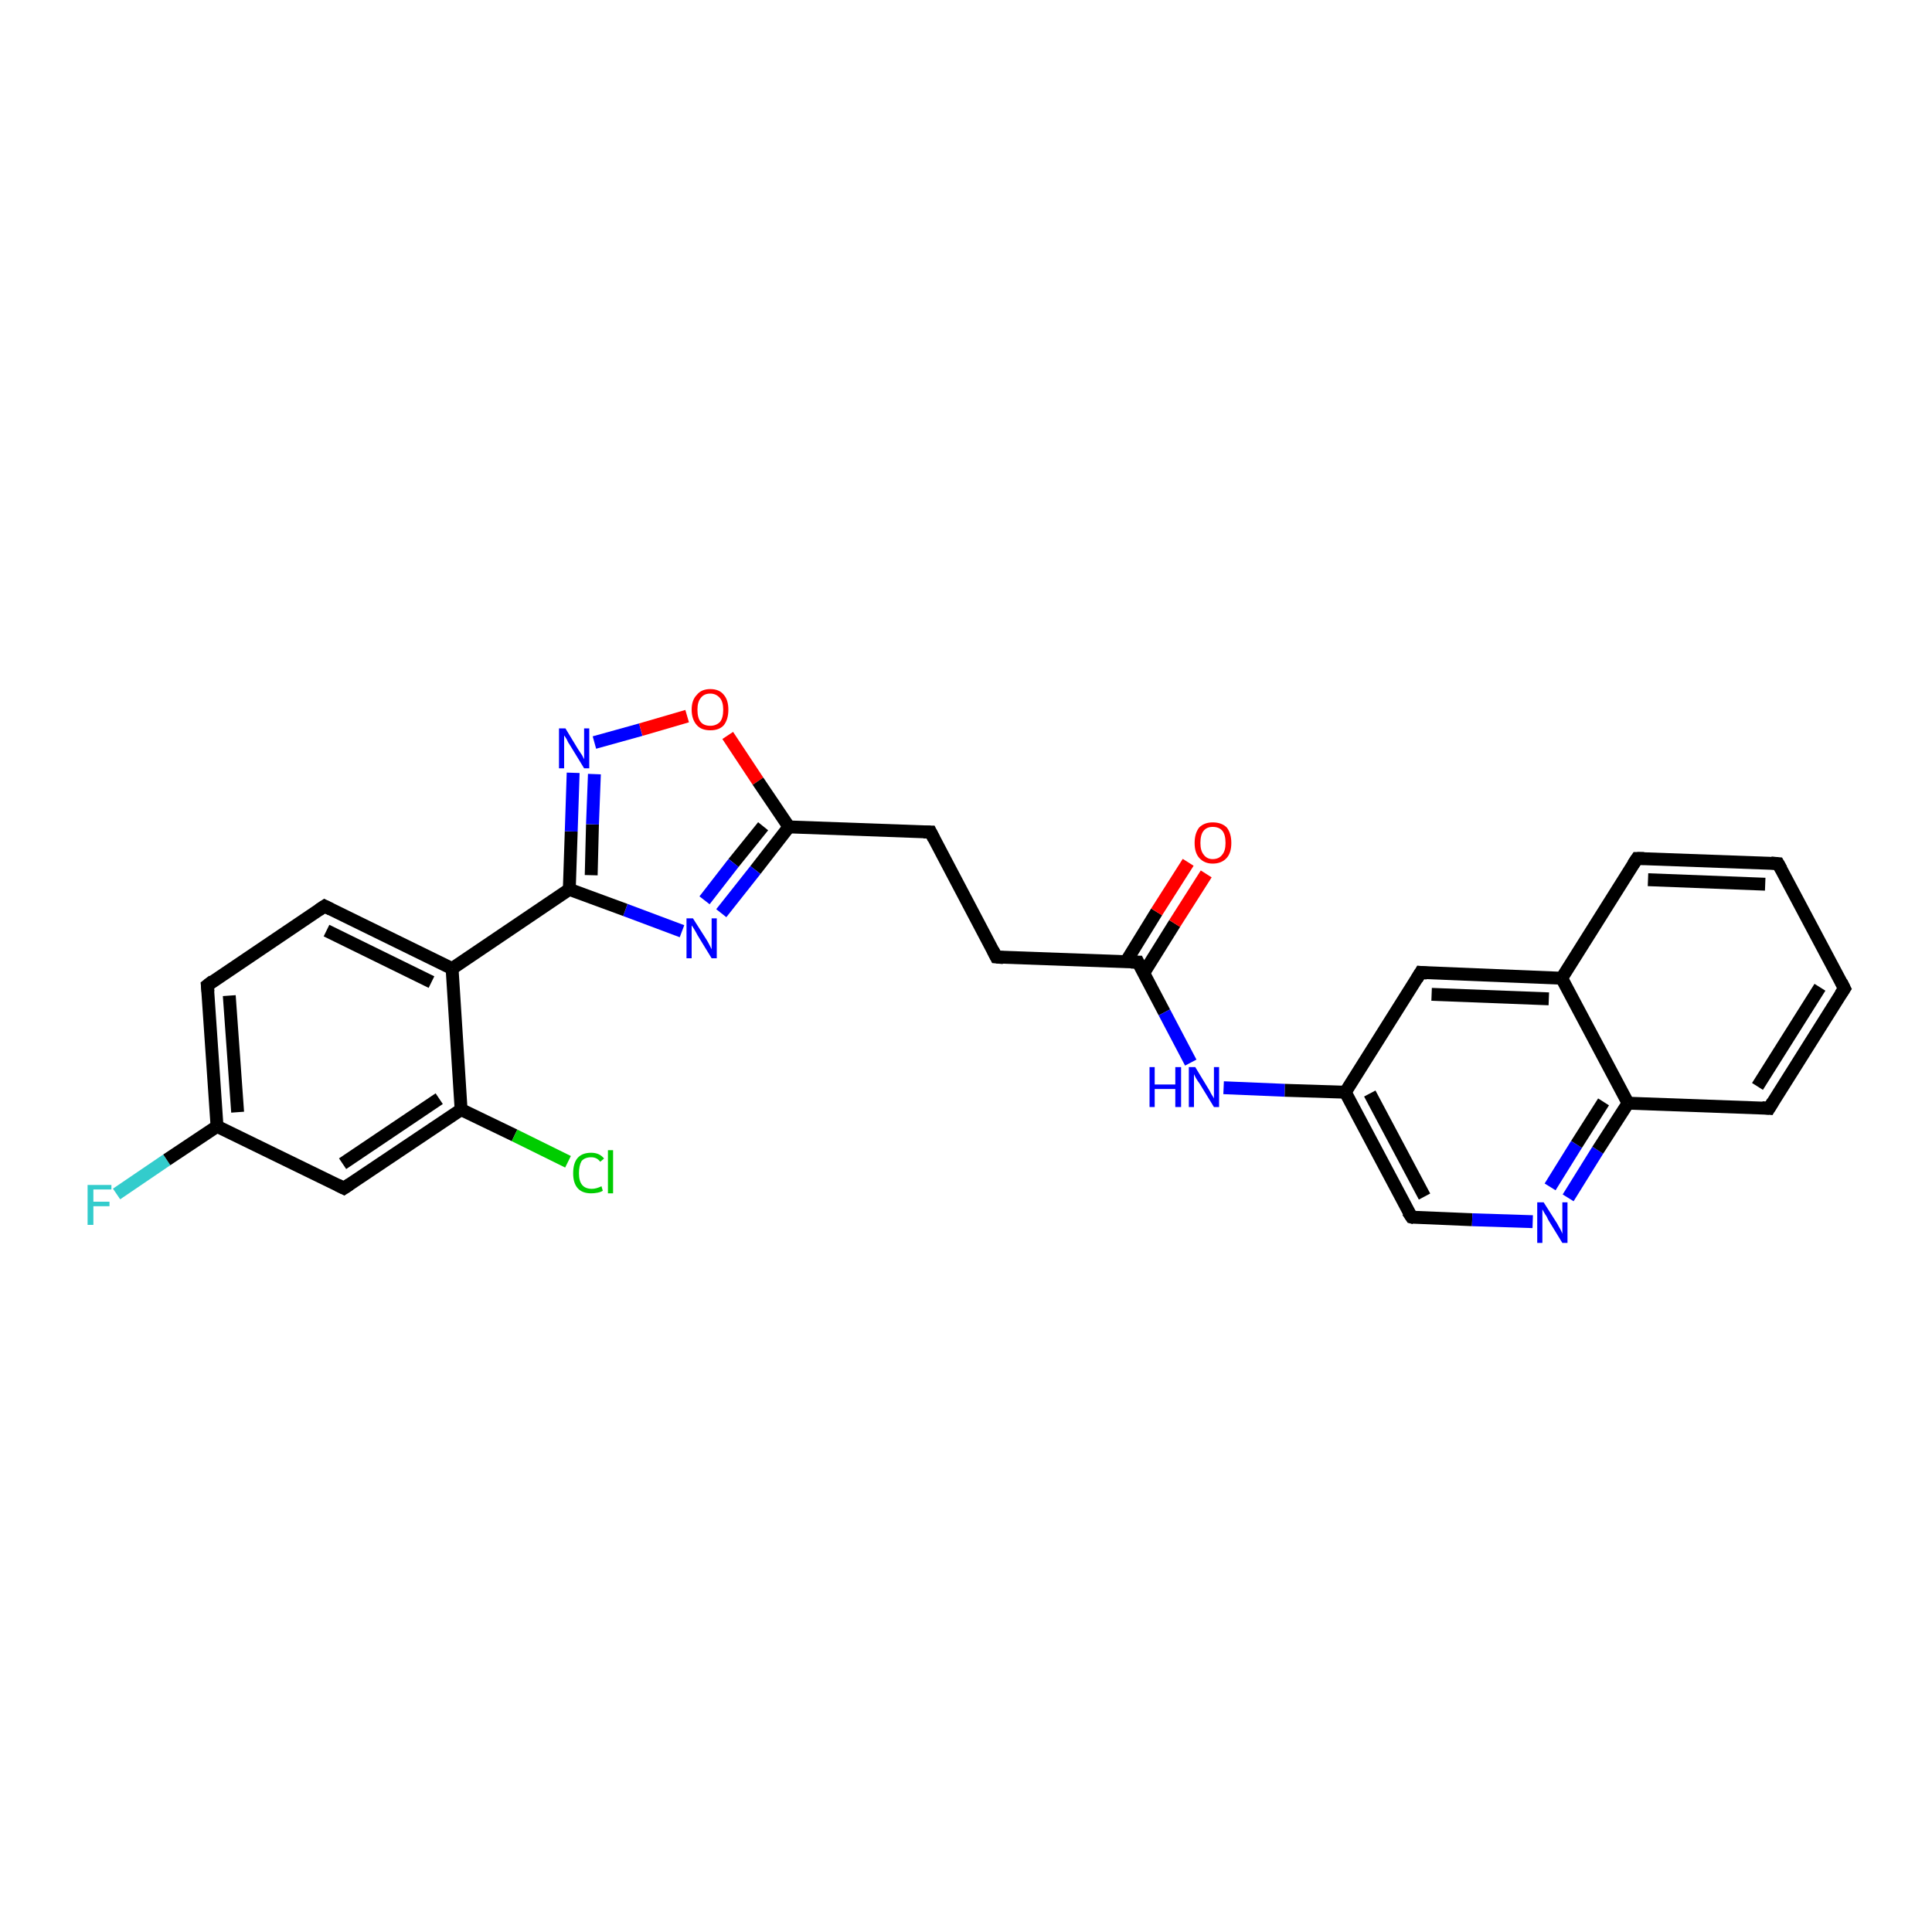 <?xml version='1.0' encoding='iso-8859-1'?>
<svg version='1.1' baseProfile='full'
              xmlns='http://www.w3.org/2000/svg'
                      xmlns:rdkit='http://www.rdkit.org/xml'
                      xmlns:xlink='http://www.w3.org/1999/xlink'
                  xml:space='preserve'
width='300px' height='300px' viewBox='0 0 300 300'>
<!-- END OF HEADER -->
<rect style='opacity:1.0;fill:#FFFFFF;stroke:none' width='300.0' height='300.0' x='0.0' y='0.0'> </rect>
<path class='bond-0 atom-0 atom-1' d='M 18.1,185.4 L 25.9,180.1' style='fill:none;fill-rule:evenodd;stroke:#33CCCC;stroke-width:2.0px;stroke-linecap:butt;stroke-linejoin:miter;stroke-opacity:1' />
<path class='bond-0 atom-0 atom-1' d='M 25.9,180.1 L 33.7,174.9' style='fill:none;fill-rule:evenodd;stroke:#000000;stroke-width:2.0px;stroke-linecap:butt;stroke-linejoin:miter;stroke-opacity:1' />
<path class='bond-1 atom-1 atom-2' d='M 33.7,174.9 L 32.2,153.0' style='fill:none;fill-rule:evenodd;stroke:#000000;stroke-width:2.0px;stroke-linecap:butt;stroke-linejoin:miter;stroke-opacity:1' />
<path class='bond-1 atom-1 atom-2' d='M 36.9,172.7 L 35.6,154.6' style='fill:none;fill-rule:evenodd;stroke:#000000;stroke-width:2.0px;stroke-linecap:butt;stroke-linejoin:miter;stroke-opacity:1' />
<path class='bond-2 atom-2 atom-3' d='M 32.2,153.0 L 50.4,140.7' style='fill:none;fill-rule:evenodd;stroke:#000000;stroke-width:2.0px;stroke-linecap:butt;stroke-linejoin:miter;stroke-opacity:1' />
<path class='bond-3 atom-3 atom-4' d='M 50.4,140.7 L 70.2,150.4' style='fill:none;fill-rule:evenodd;stroke:#000000;stroke-width:2.0px;stroke-linecap:butt;stroke-linejoin:miter;stroke-opacity:1' />
<path class='bond-3 atom-3 atom-4' d='M 50.7,144.5 L 67.0,152.5' style='fill:none;fill-rule:evenodd;stroke:#000000;stroke-width:2.0px;stroke-linecap:butt;stroke-linejoin:miter;stroke-opacity:1' />
<path class='bond-4 atom-4 atom-5' d='M 70.2,150.4 L 88.4,138.1' style='fill:none;fill-rule:evenodd;stroke:#000000;stroke-width:2.0px;stroke-linecap:butt;stroke-linejoin:miter;stroke-opacity:1' />
<path class='bond-5 atom-5 atom-6' d='M 88.4,138.1 L 88.7,129.1' style='fill:none;fill-rule:evenodd;stroke:#000000;stroke-width:2.0px;stroke-linecap:butt;stroke-linejoin:miter;stroke-opacity:1' />
<path class='bond-5 atom-5 atom-6' d='M 88.7,129.1 L 89.0,120.0' style='fill:none;fill-rule:evenodd;stroke:#0000FF;stroke-width:2.0px;stroke-linecap:butt;stroke-linejoin:miter;stroke-opacity:1' />
<path class='bond-5 atom-5 atom-6' d='M 91.8,135.9 L 92.0,128.0' style='fill:none;fill-rule:evenodd;stroke:#000000;stroke-width:2.0px;stroke-linecap:butt;stroke-linejoin:miter;stroke-opacity:1' />
<path class='bond-5 atom-5 atom-6' d='M 92.0,128.0 L 92.3,120.2' style='fill:none;fill-rule:evenodd;stroke:#0000FF;stroke-width:2.0px;stroke-linecap:butt;stroke-linejoin:miter;stroke-opacity:1' />
<path class='bond-6 atom-6 atom-7' d='M 92.3,115.3 L 99.5,113.3' style='fill:none;fill-rule:evenodd;stroke:#0000FF;stroke-width:2.0px;stroke-linecap:butt;stroke-linejoin:miter;stroke-opacity:1' />
<path class='bond-6 atom-6 atom-7' d='M 99.5,113.3 L 106.7,111.2' style='fill:none;fill-rule:evenodd;stroke:#FF0000;stroke-width:2.0px;stroke-linecap:butt;stroke-linejoin:miter;stroke-opacity:1' />
<path class='bond-7 atom-7 atom-8' d='M 113.0,114.2 L 117.7,121.3' style='fill:none;fill-rule:evenodd;stroke:#FF0000;stroke-width:2.0px;stroke-linecap:butt;stroke-linejoin:miter;stroke-opacity:1' />
<path class='bond-7 atom-7 atom-8' d='M 117.7,121.3 L 122.5,128.4' style='fill:none;fill-rule:evenodd;stroke:#000000;stroke-width:2.0px;stroke-linecap:butt;stroke-linejoin:miter;stroke-opacity:1' />
<path class='bond-8 atom-8 atom-9' d='M 122.5,128.4 L 144.5,129.2' style='fill:none;fill-rule:evenodd;stroke:#000000;stroke-width:2.0px;stroke-linecap:butt;stroke-linejoin:miter;stroke-opacity:1' />
<path class='bond-9 atom-9 atom-10' d='M 144.5,129.2 L 154.7,148.6' style='fill:none;fill-rule:evenodd;stroke:#000000;stroke-width:2.0px;stroke-linecap:butt;stroke-linejoin:miter;stroke-opacity:1' />
<path class='bond-10 atom-10 atom-11' d='M 154.7,148.6 L 176.7,149.4' style='fill:none;fill-rule:evenodd;stroke:#000000;stroke-width:2.0px;stroke-linecap:butt;stroke-linejoin:miter;stroke-opacity:1' />
<path class='bond-11 atom-11 atom-12' d='M 177.6,151.1 L 182.4,143.4' style='fill:none;fill-rule:evenodd;stroke:#000000;stroke-width:2.0px;stroke-linecap:butt;stroke-linejoin:miter;stroke-opacity:1' />
<path class='bond-11 atom-11 atom-12' d='M 182.4,143.4 L 187.3,135.7' style='fill:none;fill-rule:evenodd;stroke:#FF0000;stroke-width:2.0px;stroke-linecap:butt;stroke-linejoin:miter;stroke-opacity:1' />
<path class='bond-11 atom-11 atom-12' d='M 174.8,149.4 L 179.6,141.6' style='fill:none;fill-rule:evenodd;stroke:#000000;stroke-width:2.0px;stroke-linecap:butt;stroke-linejoin:miter;stroke-opacity:1' />
<path class='bond-11 atom-11 atom-12' d='M 179.6,141.6 L 184.5,133.9' style='fill:none;fill-rule:evenodd;stroke:#FF0000;stroke-width:2.0px;stroke-linecap:butt;stroke-linejoin:miter;stroke-opacity:1' />
<path class='bond-12 atom-11 atom-13' d='M 176.7,149.4 L 180.8,157.2' style='fill:none;fill-rule:evenodd;stroke:#000000;stroke-width:2.0px;stroke-linecap:butt;stroke-linejoin:miter;stroke-opacity:1' />
<path class='bond-12 atom-11 atom-13' d='M 180.8,157.2 L 184.9,165.0' style='fill:none;fill-rule:evenodd;stroke:#0000FF;stroke-width:2.0px;stroke-linecap:butt;stroke-linejoin:miter;stroke-opacity:1' />
<path class='bond-13 atom-13 atom-14' d='M 190.0,168.9 L 199.5,169.3' style='fill:none;fill-rule:evenodd;stroke:#0000FF;stroke-width:2.0px;stroke-linecap:butt;stroke-linejoin:miter;stroke-opacity:1' />
<path class='bond-13 atom-13 atom-14' d='M 199.5,169.3 L 208.9,169.6' style='fill:none;fill-rule:evenodd;stroke:#000000;stroke-width:2.0px;stroke-linecap:butt;stroke-linejoin:miter;stroke-opacity:1' />
<path class='bond-14 atom-14 atom-15' d='M 208.9,169.6 L 219.2,189.0' style='fill:none;fill-rule:evenodd;stroke:#000000;stroke-width:2.0px;stroke-linecap:butt;stroke-linejoin:miter;stroke-opacity:1' />
<path class='bond-14 atom-14 atom-15' d='M 212.7,169.8 L 221.2,185.8' style='fill:none;fill-rule:evenodd;stroke:#000000;stroke-width:2.0px;stroke-linecap:butt;stroke-linejoin:miter;stroke-opacity:1' />
<path class='bond-15 atom-15 atom-16' d='M 219.2,189.0 L 228.6,189.4' style='fill:none;fill-rule:evenodd;stroke:#000000;stroke-width:2.0px;stroke-linecap:butt;stroke-linejoin:miter;stroke-opacity:1' />
<path class='bond-15 atom-15 atom-16' d='M 228.6,189.4 L 238.0,189.7' style='fill:none;fill-rule:evenodd;stroke:#0000FF;stroke-width:2.0px;stroke-linecap:butt;stroke-linejoin:miter;stroke-opacity:1' />
<path class='bond-16 atom-16 atom-17' d='M 243.5,186.0 L 248.1,178.6' style='fill:none;fill-rule:evenodd;stroke:#0000FF;stroke-width:2.0px;stroke-linecap:butt;stroke-linejoin:miter;stroke-opacity:1' />
<path class='bond-16 atom-16 atom-17' d='M 248.1,178.6 L 252.8,171.3' style='fill:none;fill-rule:evenodd;stroke:#000000;stroke-width:2.0px;stroke-linecap:butt;stroke-linejoin:miter;stroke-opacity:1' />
<path class='bond-16 atom-16 atom-17' d='M 240.7,184.3 L 244.8,177.7' style='fill:none;fill-rule:evenodd;stroke:#0000FF;stroke-width:2.0px;stroke-linecap:butt;stroke-linejoin:miter;stroke-opacity:1' />
<path class='bond-16 atom-16 atom-17' d='M 244.8,177.7 L 249.0,171.1' style='fill:none;fill-rule:evenodd;stroke:#000000;stroke-width:2.0px;stroke-linecap:butt;stroke-linejoin:miter;stroke-opacity:1' />
<path class='bond-17 atom-17 atom-18' d='M 252.8,171.3 L 274.7,172.1' style='fill:none;fill-rule:evenodd;stroke:#000000;stroke-width:2.0px;stroke-linecap:butt;stroke-linejoin:miter;stroke-opacity:1' />
<path class='bond-18 atom-18 atom-19' d='M 274.7,172.1 L 286.4,153.5' style='fill:none;fill-rule:evenodd;stroke:#000000;stroke-width:2.0px;stroke-linecap:butt;stroke-linejoin:miter;stroke-opacity:1' />
<path class='bond-18 atom-18 atom-19' d='M 272.9,168.7 L 282.6,153.3' style='fill:none;fill-rule:evenodd;stroke:#000000;stroke-width:2.0px;stroke-linecap:butt;stroke-linejoin:miter;stroke-opacity:1' />
<path class='bond-19 atom-19 atom-20' d='M 286.4,153.5 L 276.1,134.1' style='fill:none;fill-rule:evenodd;stroke:#000000;stroke-width:2.0px;stroke-linecap:butt;stroke-linejoin:miter;stroke-opacity:1' />
<path class='bond-20 atom-20 atom-21' d='M 276.1,134.1 L 254.2,133.3' style='fill:none;fill-rule:evenodd;stroke:#000000;stroke-width:2.0px;stroke-linecap:butt;stroke-linejoin:miter;stroke-opacity:1' />
<path class='bond-20 atom-20 atom-21' d='M 274.1,137.3 L 255.9,136.6' style='fill:none;fill-rule:evenodd;stroke:#000000;stroke-width:2.0px;stroke-linecap:butt;stroke-linejoin:miter;stroke-opacity:1' />
<path class='bond-21 atom-21 atom-22' d='M 254.2,133.3 L 242.5,151.9' style='fill:none;fill-rule:evenodd;stroke:#000000;stroke-width:2.0px;stroke-linecap:butt;stroke-linejoin:miter;stroke-opacity:1' />
<path class='bond-22 atom-22 atom-23' d='M 242.5,151.9 L 220.6,151.0' style='fill:none;fill-rule:evenodd;stroke:#000000;stroke-width:2.0px;stroke-linecap:butt;stroke-linejoin:miter;stroke-opacity:1' />
<path class='bond-22 atom-22 atom-23' d='M 240.5,155.1 L 222.3,154.4' style='fill:none;fill-rule:evenodd;stroke:#000000;stroke-width:2.0px;stroke-linecap:butt;stroke-linejoin:miter;stroke-opacity:1' />
<path class='bond-23 atom-8 atom-24' d='M 122.5,128.4 L 117.3,135.1' style='fill:none;fill-rule:evenodd;stroke:#000000;stroke-width:2.0px;stroke-linecap:butt;stroke-linejoin:miter;stroke-opacity:1' />
<path class='bond-23 atom-8 atom-24' d='M 117.3,135.1 L 112.0,141.8' style='fill:none;fill-rule:evenodd;stroke:#0000FF;stroke-width:2.0px;stroke-linecap:butt;stroke-linejoin:miter;stroke-opacity:1' />
<path class='bond-23 atom-8 atom-24' d='M 118.5,128.3 L 113.9,134.0' style='fill:none;fill-rule:evenodd;stroke:#000000;stroke-width:2.0px;stroke-linecap:butt;stroke-linejoin:miter;stroke-opacity:1' />
<path class='bond-23 atom-8 atom-24' d='M 113.9,134.0 L 109.4,139.8' style='fill:none;fill-rule:evenodd;stroke:#0000FF;stroke-width:2.0px;stroke-linecap:butt;stroke-linejoin:miter;stroke-opacity:1' />
<path class='bond-24 atom-4 atom-25' d='M 70.2,150.4 L 71.6,172.3' style='fill:none;fill-rule:evenodd;stroke:#000000;stroke-width:2.0px;stroke-linecap:butt;stroke-linejoin:miter;stroke-opacity:1' />
<path class='bond-25 atom-25 atom-26' d='M 71.6,172.3 L 79.9,176.3' style='fill:none;fill-rule:evenodd;stroke:#000000;stroke-width:2.0px;stroke-linecap:butt;stroke-linejoin:miter;stroke-opacity:1' />
<path class='bond-25 atom-25 atom-26' d='M 79.9,176.3 L 88.2,180.4' style='fill:none;fill-rule:evenodd;stroke:#00CC00;stroke-width:2.0px;stroke-linecap:butt;stroke-linejoin:miter;stroke-opacity:1' />
<path class='bond-26 atom-25 atom-27' d='M 71.6,172.3 L 53.4,184.5' style='fill:none;fill-rule:evenodd;stroke:#000000;stroke-width:2.0px;stroke-linecap:butt;stroke-linejoin:miter;stroke-opacity:1' />
<path class='bond-26 atom-25 atom-27' d='M 68.2,170.6 L 53.2,180.7' style='fill:none;fill-rule:evenodd;stroke:#000000;stroke-width:2.0px;stroke-linecap:butt;stroke-linejoin:miter;stroke-opacity:1' />
<path class='bond-27 atom-27 atom-1' d='M 53.4,184.5 L 33.7,174.9' style='fill:none;fill-rule:evenodd;stroke:#000000;stroke-width:2.0px;stroke-linecap:butt;stroke-linejoin:miter;stroke-opacity:1' />
<path class='bond-28 atom-24 atom-5' d='M 105.9,144.6 L 97.1,141.3' style='fill:none;fill-rule:evenodd;stroke:#0000FF;stroke-width:2.0px;stroke-linecap:butt;stroke-linejoin:miter;stroke-opacity:1' />
<path class='bond-28 atom-24 atom-5' d='M 97.1,141.3 L 88.4,138.1' style='fill:none;fill-rule:evenodd;stroke:#000000;stroke-width:2.0px;stroke-linecap:butt;stroke-linejoin:miter;stroke-opacity:1' />
<path class='bond-29 atom-23 atom-14' d='M 220.6,151.0 L 208.9,169.6' style='fill:none;fill-rule:evenodd;stroke:#000000;stroke-width:2.0px;stroke-linecap:butt;stroke-linejoin:miter;stroke-opacity:1' />
<path class='bond-30 atom-22 atom-17' d='M 242.5,151.9 L 252.8,171.3' style='fill:none;fill-rule:evenodd;stroke:#000000;stroke-width:2.0px;stroke-linecap:butt;stroke-linejoin:miter;stroke-opacity:1' />
<path d='M 32.3,154.0 L 32.2,153.0 L 33.1,152.3' style='fill:none;stroke:#000000;stroke-width:2.0px;stroke-linecap:butt;stroke-linejoin:miter;stroke-opacity:1;' />
<path d='M 49.5,141.3 L 50.4,140.7 L 51.4,141.2' style='fill:none;stroke:#000000;stroke-width:2.0px;stroke-linecap:butt;stroke-linejoin:miter;stroke-opacity:1;' />
<path d='M 143.4,129.2 L 144.5,129.2 L 145.0,130.2' style='fill:none;stroke:#000000;stroke-width:2.0px;stroke-linecap:butt;stroke-linejoin:miter;stroke-opacity:1;' />
<path d='M 154.2,147.6 L 154.7,148.6 L 155.8,148.7' style='fill:none;stroke:#000000;stroke-width:2.0px;stroke-linecap:butt;stroke-linejoin:miter;stroke-opacity:1;' />
<path d='M 175.6,149.4 L 176.7,149.4 L 176.9,149.8' style='fill:none;stroke:#000000;stroke-width:2.0px;stroke-linecap:butt;stroke-linejoin:miter;stroke-opacity:1;' />
<path d='M 218.6,188.1 L 219.2,189.0 L 219.6,189.1' style='fill:none;stroke:#000000;stroke-width:2.0px;stroke-linecap:butt;stroke-linejoin:miter;stroke-opacity:1;' />
<path d='M 273.6,172.0 L 274.7,172.1 L 275.3,171.1' style='fill:none;stroke:#000000;stroke-width:2.0px;stroke-linecap:butt;stroke-linejoin:miter;stroke-opacity:1;' />
<path d='M 285.8,154.4 L 286.4,153.5 L 285.9,152.5' style='fill:none;stroke:#000000;stroke-width:2.0px;stroke-linecap:butt;stroke-linejoin:miter;stroke-opacity:1;' />
<path d='M 276.6,135.0 L 276.1,134.1 L 275.0,134.0' style='fill:none;stroke:#000000;stroke-width:2.0px;stroke-linecap:butt;stroke-linejoin:miter;stroke-opacity:1;' />
<path d='M 255.3,133.3 L 254.2,133.3 L 253.6,134.2' style='fill:none;stroke:#000000;stroke-width:2.0px;stroke-linecap:butt;stroke-linejoin:miter;stroke-opacity:1;' />
<path d='M 221.6,151.1 L 220.6,151.0 L 220.0,152.0' style='fill:none;stroke:#000000;stroke-width:2.0px;stroke-linecap:butt;stroke-linejoin:miter;stroke-opacity:1;' />
<path d='M 54.3,183.9 L 53.4,184.5 L 52.4,184.0' style='fill:none;stroke:#000000;stroke-width:2.0px;stroke-linecap:butt;stroke-linejoin:miter;stroke-opacity:1;' />
<path class='atom-0' d='M 13.6 184.0
L 17.3 184.0
L 17.3 184.7
L 14.5 184.7
L 14.5 186.6
L 17.0 186.6
L 17.0 187.3
L 14.5 187.3
L 14.5 190.2
L 13.6 190.2
L 13.6 184.0
' fill='#33CCCC'/>
<path class='atom-6' d='M 87.8 113.1
L 89.8 116.4
Q 90.0 116.7, 90.4 117.3
Q 90.7 117.9, 90.7 117.9
L 90.7 113.1
L 91.5 113.1
L 91.5 119.3
L 90.7 119.3
L 88.5 115.7
Q 88.2 115.3, 88.0 114.8
Q 87.7 114.3, 87.6 114.2
L 87.6 119.3
L 86.8 119.3
L 86.8 113.1
L 87.8 113.1
' fill='#0000FF'/>
<path class='atom-7' d='M 107.4 110.2
Q 107.4 108.7, 108.2 107.9
Q 108.9 107.0, 110.3 107.0
Q 111.7 107.0, 112.4 107.9
Q 113.1 108.7, 113.1 110.2
Q 113.1 111.7, 112.4 112.6
Q 111.7 113.4, 110.3 113.4
Q 108.9 113.4, 108.2 112.6
Q 107.4 111.7, 107.4 110.2
M 110.3 112.7
Q 111.2 112.7, 111.8 112.1
Q 112.3 111.5, 112.3 110.2
Q 112.3 109.0, 111.8 108.4
Q 111.2 107.7, 110.3 107.7
Q 109.3 107.7, 108.8 108.4
Q 108.3 109.0, 108.3 110.2
Q 108.3 111.5, 108.8 112.1
Q 109.3 112.7, 110.3 112.7
' fill='#FF0000'/>
<path class='atom-12' d='M 185.5 130.9
Q 185.5 129.4, 186.2 128.5
Q 187.0 127.7, 188.3 127.7
Q 189.7 127.7, 190.5 128.5
Q 191.2 129.4, 191.2 130.9
Q 191.2 132.4, 190.5 133.2
Q 189.7 134.1, 188.3 134.1
Q 187.0 134.1, 186.2 133.2
Q 185.5 132.4, 185.5 130.9
M 188.3 133.4
Q 189.3 133.4, 189.8 132.7
Q 190.3 132.1, 190.3 130.9
Q 190.3 129.6, 189.8 129.0
Q 189.3 128.4, 188.3 128.4
Q 187.4 128.4, 186.9 129.0
Q 186.4 129.6, 186.4 130.9
Q 186.4 132.1, 186.9 132.7
Q 187.4 133.4, 188.3 133.4
' fill='#FF0000'/>
<path class='atom-13' d='M 178.5 165.7
L 179.3 165.7
L 179.3 168.4
L 182.5 168.4
L 182.5 165.7
L 183.4 165.7
L 183.4 171.9
L 182.5 171.9
L 182.5 169.1
L 179.3 169.1
L 179.3 171.9
L 178.5 171.9
L 178.5 165.7
' fill='#0000FF'/>
<path class='atom-13' d='M 185.6 165.7
L 187.6 169.0
Q 187.8 169.3, 188.1 169.9
Q 188.5 170.5, 188.5 170.6
L 188.5 165.7
L 189.3 165.7
L 189.3 171.9
L 188.5 171.9
L 186.3 168.3
Q 186.0 167.9, 185.7 167.4
Q 185.5 167.0, 185.4 166.8
L 185.4 171.9
L 184.6 171.9
L 184.6 165.7
L 185.6 165.7
' fill='#0000FF'/>
<path class='atom-16' d='M 239.7 186.7
L 241.8 190.0
Q 242.0 190.4, 242.3 190.9
Q 242.6 191.5, 242.6 191.6
L 242.6 186.7
L 243.4 186.7
L 243.4 193.0
L 242.6 193.0
L 240.4 189.4
Q 240.2 188.9, 239.9 188.5
Q 239.6 188.0, 239.5 187.8
L 239.5 193.0
L 238.7 193.0
L 238.7 186.7
L 239.7 186.7
' fill='#0000FF'/>
<path class='atom-24' d='M 107.6 142.6
L 109.7 145.9
Q 109.9 146.2, 110.2 146.8
Q 110.5 147.4, 110.5 147.4
L 110.5 142.6
L 111.3 142.6
L 111.3 148.8
L 110.5 148.8
L 108.3 145.2
Q 108.1 144.8, 107.8 144.3
Q 107.5 143.8, 107.4 143.7
L 107.4 148.8
L 106.6 148.8
L 106.6 142.6
L 107.6 142.6
' fill='#0000FF'/>
<path class='atom-26' d='M 89.0 182.2
Q 89.0 180.6, 89.7 179.8
Q 90.4 179.0, 91.8 179.0
Q 93.1 179.0, 93.8 179.9
L 93.2 180.4
Q 92.7 179.7, 91.8 179.7
Q 90.8 179.7, 90.3 180.3
Q 89.9 181.0, 89.9 182.2
Q 89.9 183.4, 90.4 184.0
Q 90.9 184.6, 91.9 184.6
Q 92.6 184.6, 93.4 184.2
L 93.6 184.9
Q 93.3 185.1, 92.8 185.2
Q 92.3 185.3, 91.8 185.3
Q 90.4 185.3, 89.7 184.5
Q 89.0 183.7, 89.0 182.2
' fill='#00CC00'/>
<path class='atom-26' d='M 94.4 178.6
L 95.2 178.6
L 95.2 185.3
L 94.4 185.3
L 94.4 178.6
' fill='#00CC00'/>
</svg>
